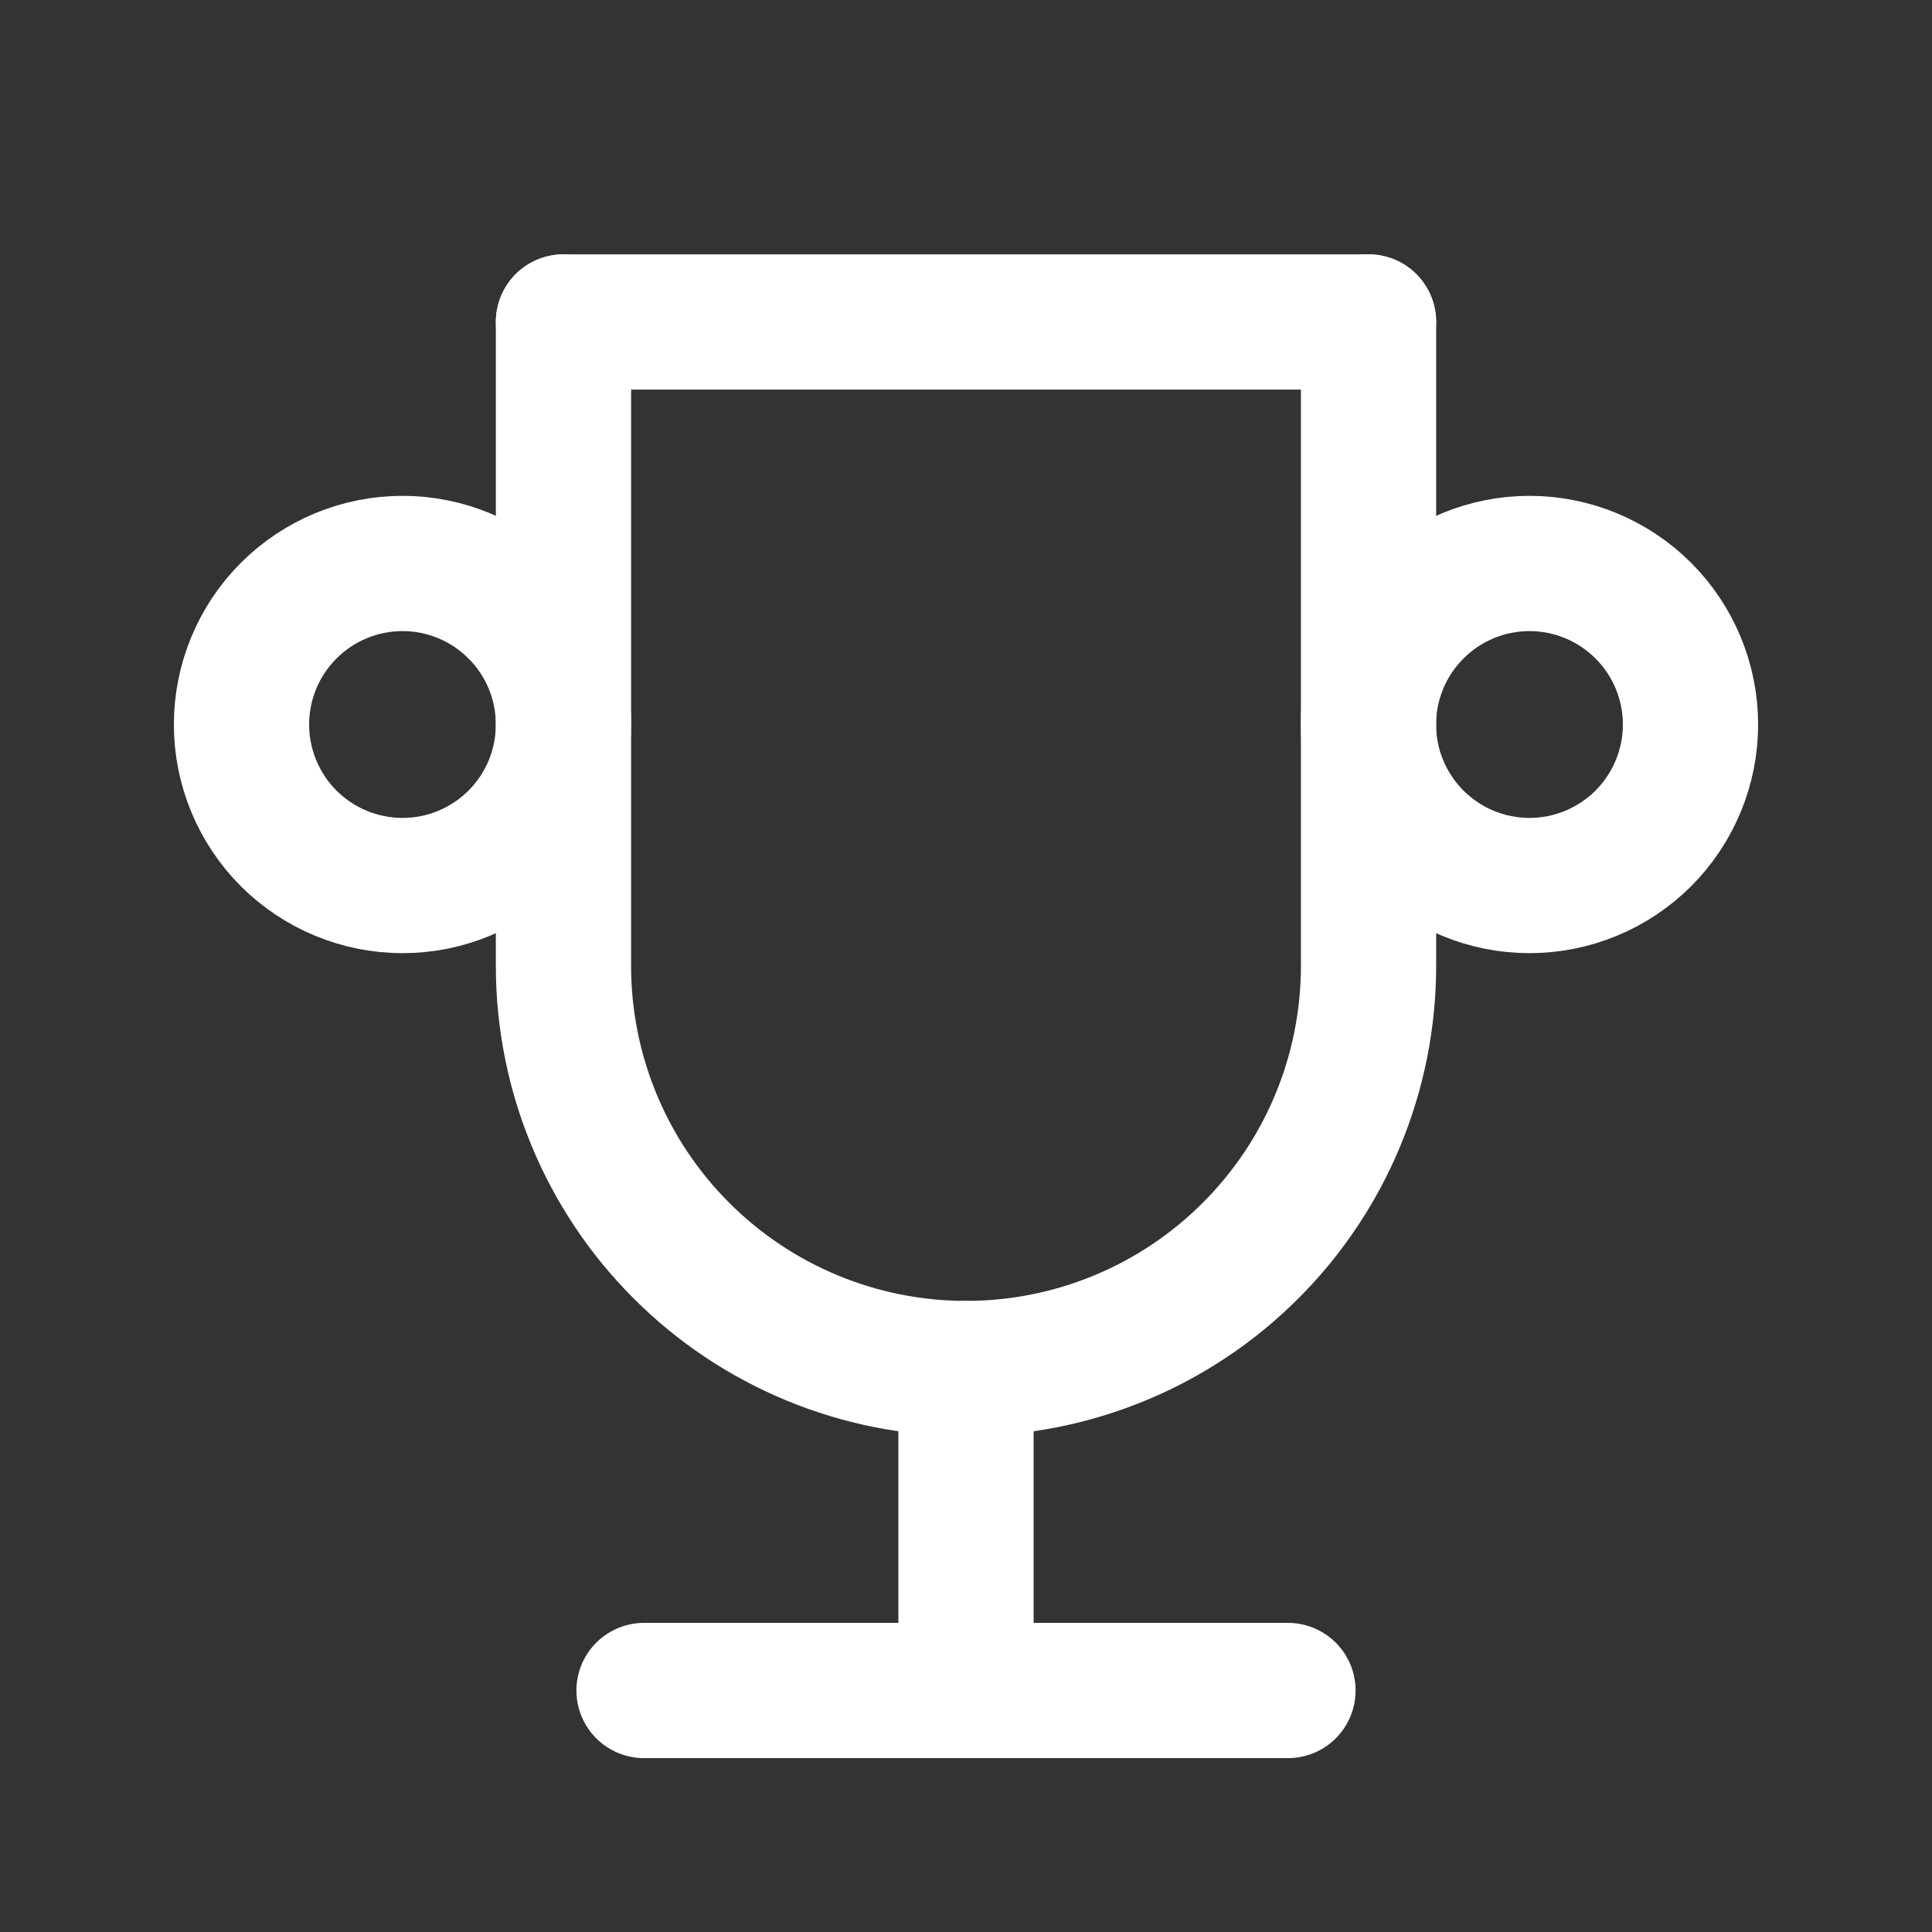 <svg width="20" height="20" viewBox="0 0 20 20" fill="none" xmlns="http://www.w3.org/2000/svg">
<rect x="0" y="0" width="20" height="20" fill="#333333" stroke="none"/>
<g id="trophy (3)" clip-path="url(#clip0_534_1042)">
<path id="Vector" d="M6.667 17.5H13.333" stroke="white" stroke-width="1.4" stroke-linecap="round" stroke-linejoin="round"/>
<path id="Vector_2" d="M10 14.167V17.5" stroke="white" stroke-width="1.4" stroke-linecap="round" stroke-linejoin="round"/>
<path id="Vector_3" d="M5.833 3.333H14.167" stroke="white" stroke-width="1.4" stroke-linecap="round" stroke-linejoin="round"/>
<path id="Vector_4" d="M14.167 3.333V10C14.167 11.105 13.728 12.165 12.946 12.946C12.165 13.728 11.105 14.167 10 14.167C8.895 14.167 7.835 13.728 7.054 12.946C6.272 12.165 5.833 11.105 5.833 10V3.333" stroke="white" stroke-width="1.4" stroke-linecap="round" stroke-linejoin="round"/>
<path id="Vector_5" d="M2.5 7.5C2.5 7.942 2.676 8.366 2.988 8.679C3.301 8.991 3.725 9.167 4.167 9.167C4.609 9.167 5.033 8.991 5.345 8.679C5.658 8.366 5.833 7.942 5.833 7.5C5.833 7.058 5.658 6.634 5.345 6.322C5.033 6.009 4.609 5.833 4.167 5.833C3.725 5.833 3.301 6.009 2.988 6.322C2.676 6.634 2.5 7.058 2.5 7.5Z" stroke="white" stroke-width="1.4" stroke-linecap="round" stroke-linejoin="round"/>
<path id="Vector_6" d="M14.166 7.5C14.166 7.942 14.342 8.366 14.655 8.679C14.967 8.991 15.391 9.167 15.833 9.167C16.275 9.167 16.699 8.991 17.012 8.679C17.324 8.366 17.5 7.942 17.5 7.5C17.5 7.058 17.324 6.634 17.012 6.322C16.699 6.009 16.275 5.833 15.833 5.833C15.391 5.833 14.967 6.009 14.655 6.322C14.342 6.634 14.166 7.058 14.166 7.5Z" stroke="white" stroke-width="1.4" stroke-linecap="round" stroke-linejoin="round"/>
</g>
<defs>
<clipPath id="clip0_534_1042">
<rect width="20" height="20" fill="white"/>
</clipPath>
</defs>
</svg>
